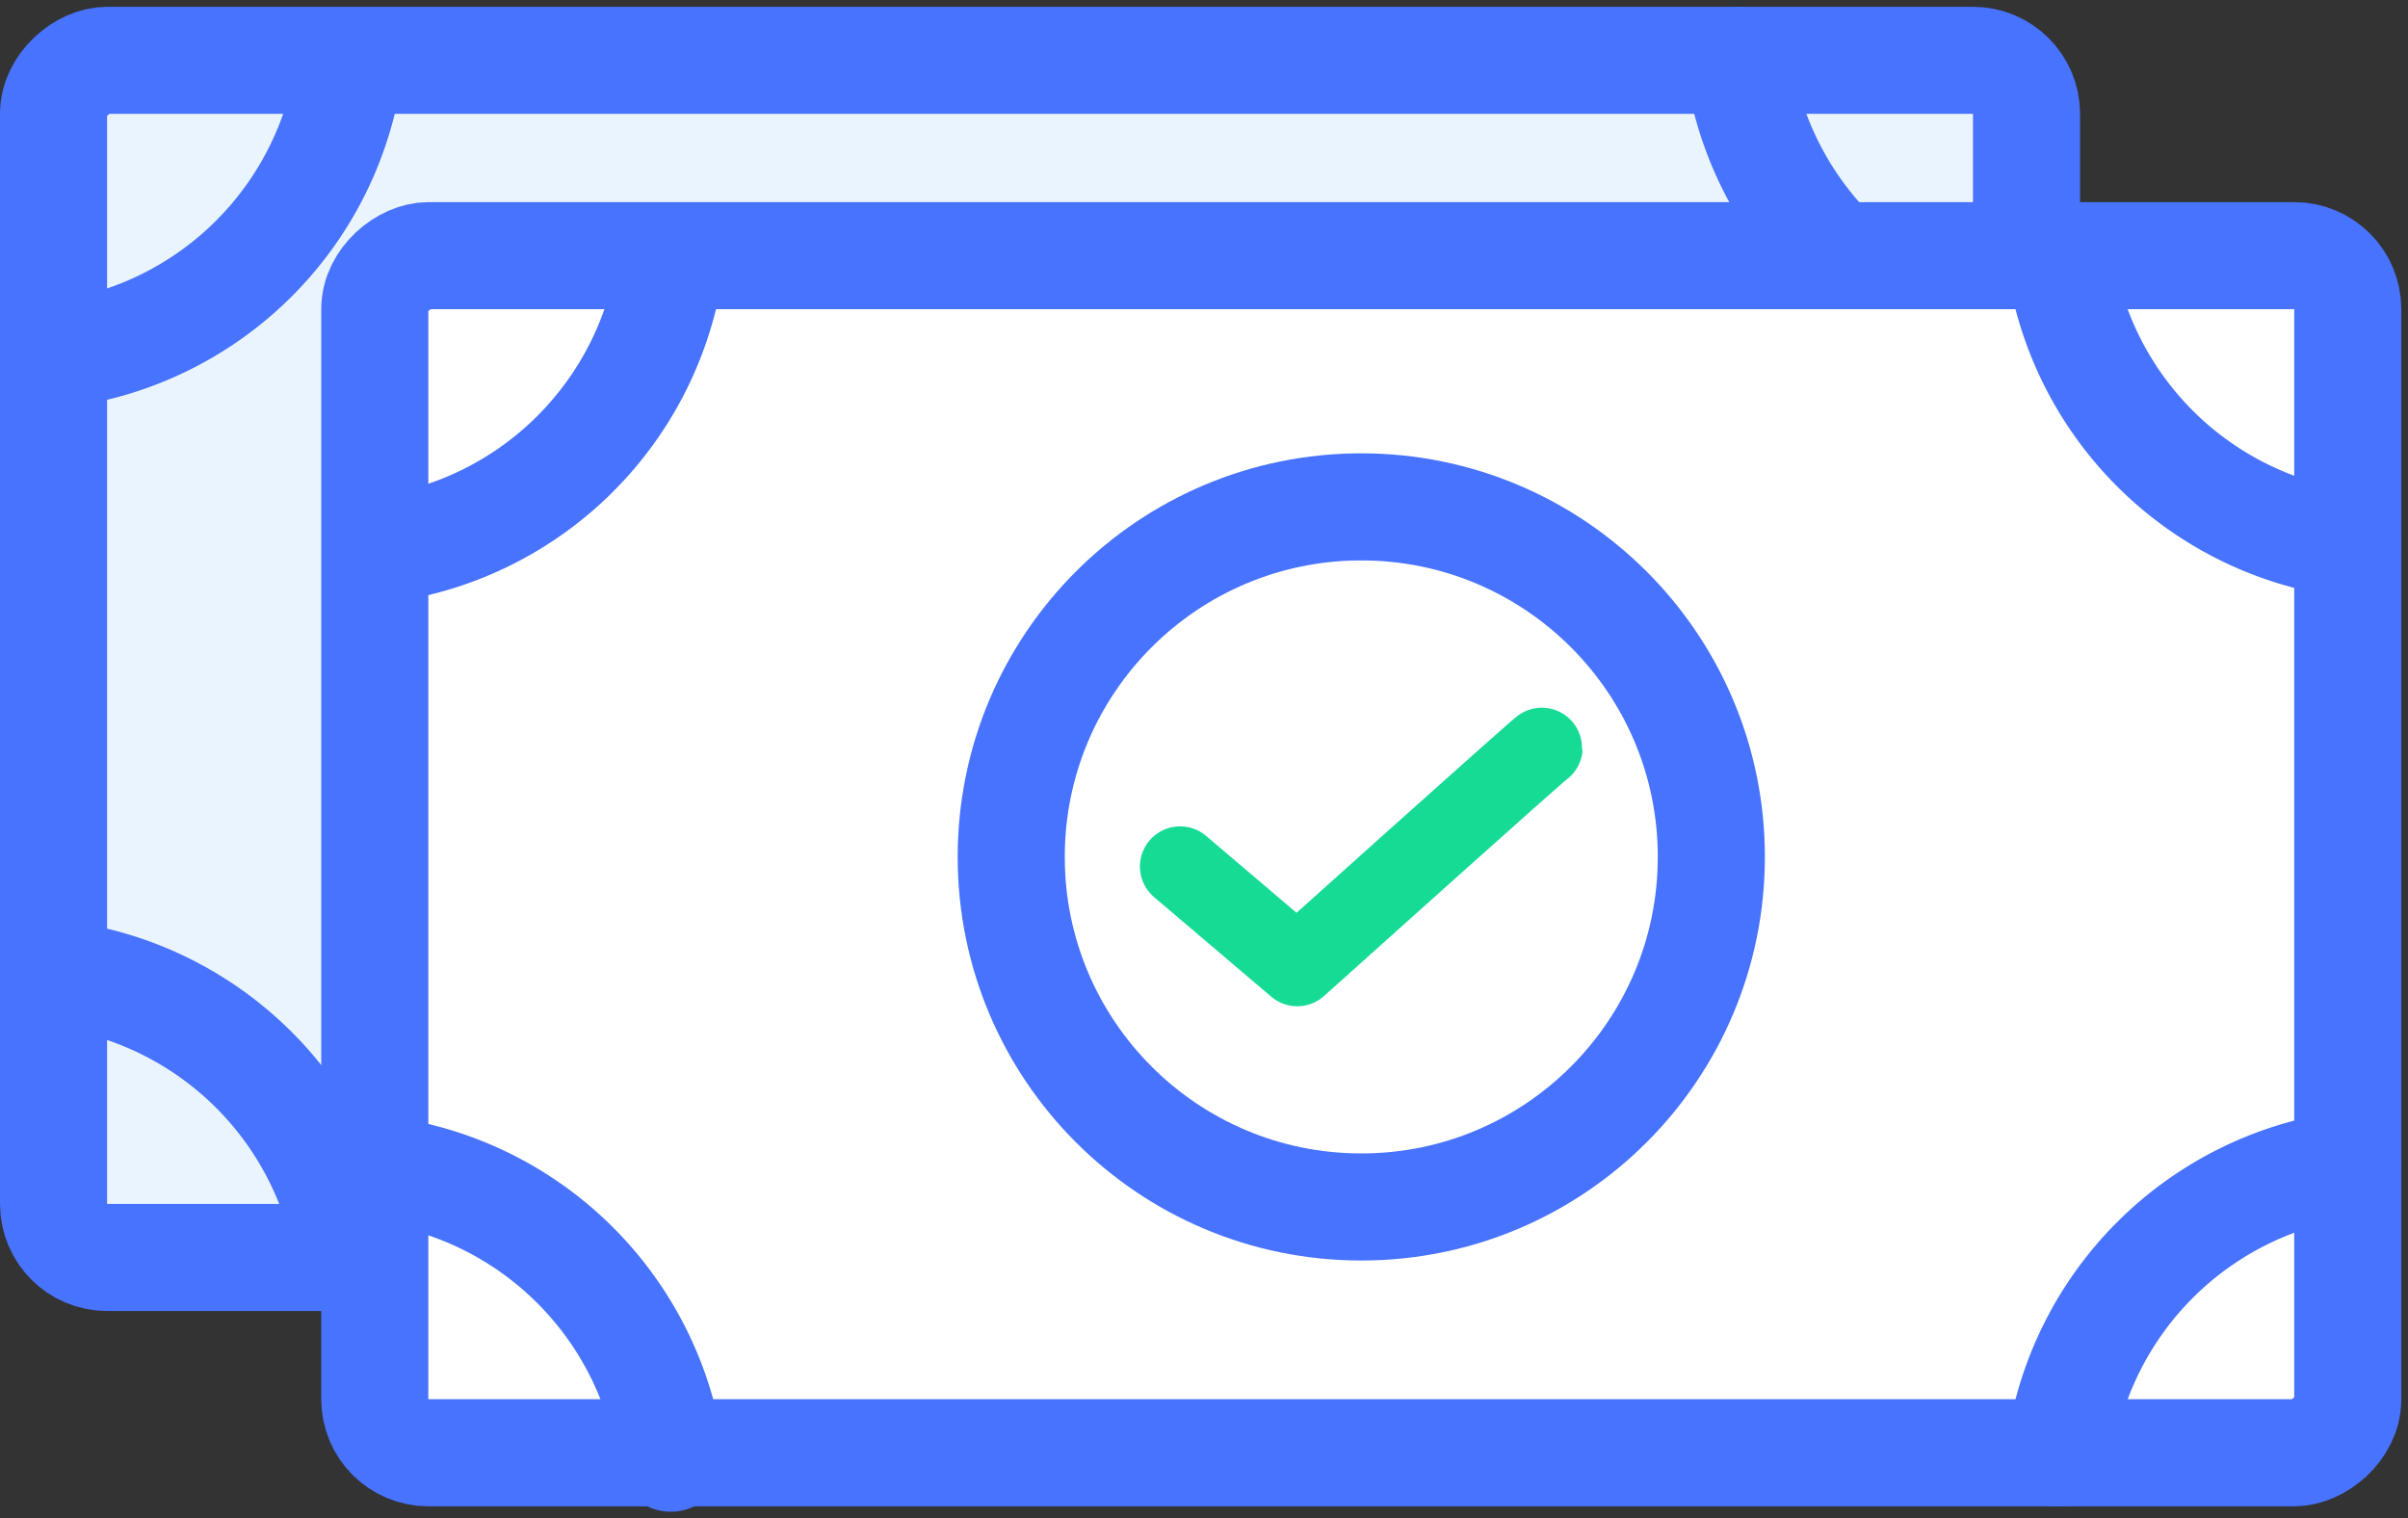 <svg xmlns="http://www.w3.org/2000/svg" width="44.975" height="28.358" viewBox="0 0 44.975 28.358">
    <rect x="0" y="0" width="44.975" height="28.358" fill="#333333" stroke="none"/>
    <g data-name="Group 8720">
        <g data-name="Group 8450">
            <g data-name="Group 7002">
                <g data-name="Group 6982-3" transform="rotate(90 18.362 19.488)">
                    <g data-name="Group 3-3">
                        <rect data-name="Rectangle 7-3" width="22.359" height="36.85" rx="1" transform="translate(.001)" style="stroke-miterlimit:10;stroke-width:2px;stroke:#4773ff;fill:#eaf4ff"/>
                        <path data-name="Path 5-3" d="M5.387 5.386A6.286 6.286 0 0 0 0 0" transform="translate(.099 31.322)" style="stroke-miterlimit:10;stroke-width:2px;stroke:#4773ff;fill:#eaf4ff"/>
                        <path data-name="Path 6-3" d="M0 5.386A6.283 6.283 0 0 0 5.386 0" style="stroke-linecap:round;stroke-miterlimit:10;stroke-width:2px;stroke:#4773ff;fill:#eaf4ff"/>
                        <path data-name="Path 7-3" d="M0 0a6.286 6.286 0 0 0 5.386 5.386" transform="translate(16.976)" style="stroke-linecap:round;stroke-miterlimit:10;stroke-width:2px;stroke:#4773ff;fill:#eaf4ff"/>
                        <path data-name="Path 8-3" d="M5.387 0A6.286 6.286 0 0 0 0 5.386" transform="translate(17.074 31.322)" style="stroke-linecap:round;stroke-miterlimit:10;stroke-width:2px;stroke:#4773ff;fill:#eaf4ff"/>
                    </g>
                    <circle data-name="Ellipse 2-3" cx="6.538" cy="6.538" transform="translate(4.693 11.887)" style="stroke-miterlimit:10;stroke-width:2px;stroke:#4773ff;fill:#eaf4ff" r="6.538"/>
                </g>
            </g>
            <path data-name="Path 11093" d="m12345.705 3663.919 2.188 1.86h0s4.584-4.116 4.581-4.085" transform="translate(-12329.664 -3651.383)" style="stroke-linejoin:round;stroke-width:1.5px;stroke-linecap:round;stroke:#4773ff;fill:#eaf4ff"/>
        </g>
        <g data-name="Group 8451">
            <g data-name="Group 7002">
                <g data-name="Group 6982-3" transform="rotate(90 19.538 24.312)">
                    <g data-name="Group 3-3">
                        <rect data-name="Rectangle 7-3" width="22.359" height="36.85" rx="1" transform="translate(.001)" style="fill:#fff;stroke-miterlimit:10;stroke-width:2px;stroke:#4773ff"/>
                        <path data-name="Path 5-3" d="M5.387 5.386A6.286 6.286 0 0 0 0 0" transform="translate(.099 31.322)" style="fill:#fff;stroke-miterlimit:10;stroke-width:2px;stroke:#4773ff"/>
                        <path data-name="Path 6-3" d="M0 5.386A6.283 6.283 0 0 0 5.386 0" style="fill:#fff;stroke-linecap:round;stroke-miterlimit:10;stroke-width:2px;stroke:#4773ff"/>
                        <path data-name="Path 7-3" d="M0 0a6.286 6.286 0 0 0 5.386 5.386" transform="translate(16.976)" style="fill:#fff;stroke-linecap:round;stroke-miterlimit:10;stroke-width:2px;stroke:#4773ff"/>
                        <path data-name="Path 8-3" d="M5.387 0A6.286 6.286 0 0 0 0 5.386" transform="translate(17.074 31.322)" style="fill:#fff;stroke-linecap:round;stroke-miterlimit:10;stroke-width:2px;stroke:#4773ff"/>
                    </g>
                    <circle data-name="Ellipse 2-3" cx="6.538" cy="6.538" transform="translate(4.693 11.887)" style="fill:#fff;stroke-miterlimit:10;stroke-width:2px;stroke:#4773ff" r="6.538"/>
                </g>
            </g>
            <path data-name="Path 11093" d="m12345.705 3663.919 2.188 1.86h0s4.584-4.116 4.581-4.085" transform="translate(-12323.664 -3647.735)" style="fill:none;stroke:#15db95;stroke-linejoin:round;stroke-width:1.5px;stroke-linecap:round"/>
        </g>
    </g>
</svg>
